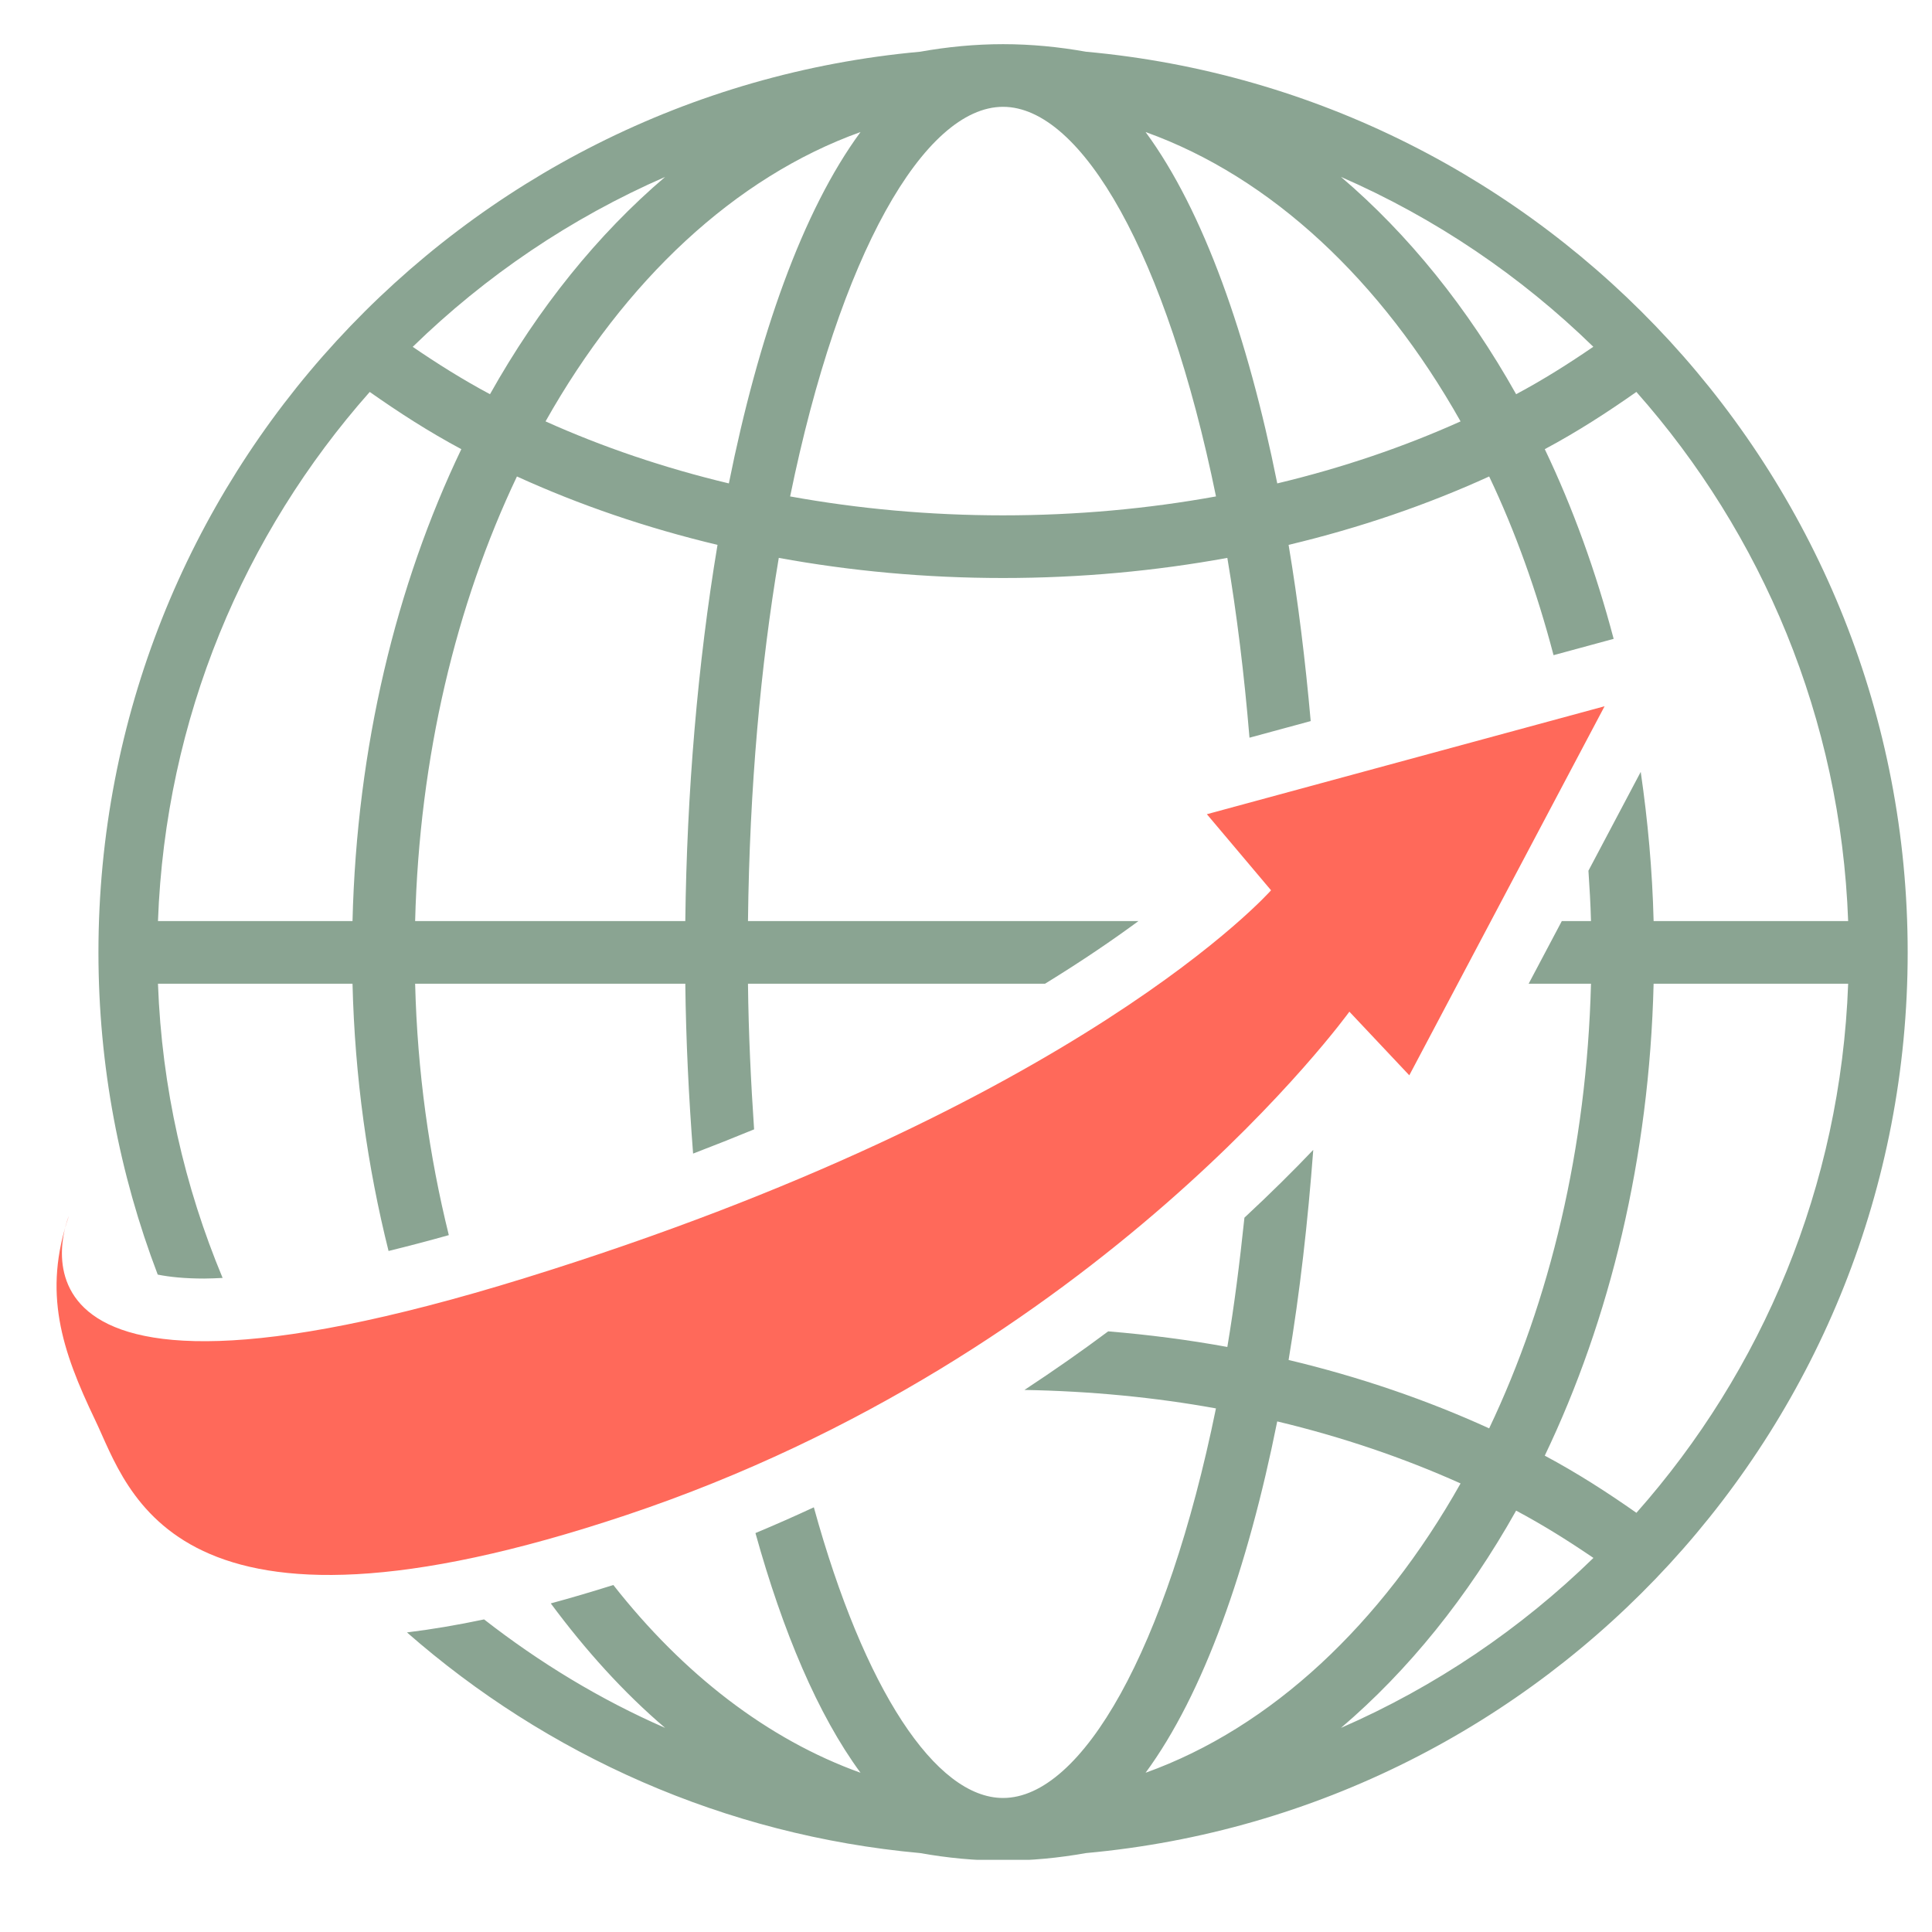 <svg xmlns="http://www.w3.org/2000/svg" xmlns:xlink="http://www.w3.org/1999/xlink" width="1080" zoomAndPan="magnify" viewBox="0 0 810 810" height="1080" preserveAspectRatio="xMidYMid meet" version="1.0"><defs><clipPath id="a270959d85"><path d="M 41 18.496 L 800 18.496 L 800 779.746 L 41 779.746 Z M 41 18.496 " clip-rule="nonzero"/></clipPath></defs><rect x="-81" width="972" fill="#ffffff" y="-81" height="972" fill-opacity="1"/><rect x="-81" width="972" fill="#ffffff" y="-81" height="972" fill-opacity="1"/><g clip-path="url(#a270959d85)"><path fill="#8aa492" d="M 686.078 634.258 C 673.945 625.734 661.293 617.582 647.652 610.289 C 674.969 553.262 691.504 485.422 693.285 412.43 L 774.848 412.43 C 771.738 497.418 738.777 574.746 686.078 634.258 Z M 562.211 724.426 C 590.434 700.387 615.355 669.527 635.645 633.336 C 647.086 639.434 657.77 646.164 668.055 653.168 C 637.582 682.887 601.781 707.164 562.211 724.426 Z M 480.293 743.234 C 504.605 710.211 523.117 657.566 535.484 595.934 C 562.766 602.457 588.52 611.227 612.352 621.938 C 579.133 680.906 533.062 724.305 480.293 743.234 Z M 635.645 165.273 C 615.355 129.074 590.434 98.215 562.211 74.172 C 601.773 91.434 637.547 115.688 668.008 145.387 C 657.746 152.41 647.098 159.168 635.645 165.273 Z M 535.5 202.672 C 523.117 141.039 504.605 88.387 480.293 55.359 C 533.062 74.297 579.133 117.695 612.352 176.668 C 588.539 187.383 562.766 196.152 535.5 202.672 Z M 420.535 216.062 C 389.715 216.062 359.809 213.301 331.27 208.129 C 351.957 106.887 387.469 44.785 420.535 44.785 C 453.605 44.785 489.121 106.887 509.812 208.129 C 481.27 213.301 451.359 216.062 420.535 216.062 Z M 305.578 202.672 C 278.309 196.152 252.543 187.383 228.723 176.668 C 261.941 117.695 308.016 74.297 360.777 55.359 C 336.477 88.387 317.957 141.039 305.578 202.672 Z M 287.316 386.164 L 174.047 386.164 C 175.805 317.227 191.285 253.25 216.73 199.762 C 242.793 211.656 270.988 221.328 300.82 228.438 C 292.508 278.184 287.953 332.445 287.316 386.164 Z M 147.793 386.164 L 66.23 386.164 C 69.336 301.172 102.309 223.836 155.012 164.324 C 167.145 172.855 179.766 181.023 193.414 188.312 C 166.105 245.34 149.574 313.18 147.793 386.164 Z M 278.859 74.172 C 250.645 98.215 225.723 129.074 205.434 165.273 C 193.992 159.168 183.32 152.434 173.035 145.418 C 203.508 115.707 239.293 91.441 278.859 74.172 Z M 455.324 21.688 C 443.918 19.652 432.328 18.516 420.535 18.516 C 408.754 18.516 397.156 19.652 385.754 21.688 C 192.605 39.258 41.273 201.574 41.273 399.297 C 41.273 446.902 50.121 492.406 66.129 534.383 C 71.027 535.367 77.391 536.039 85.598 536.039 C 88.047 536.039 90.715 535.895 93.332 535.781 C 77.391 497.578 67.82 456.039 66.23 412.43 L 147.793 412.43 C 148.754 451.574 154.066 489.164 162.902 524.477 C 170.969 522.5 179.383 520.301 188.168 517.832 C 179.957 484.648 174.98 449.293 174.047 412.43 L 287.316 412.43 C 287.594 436.227 288.773 460.082 290.582 483.648 C 299.41 480.266 307.934 476.879 316.16 473.492 C 314.828 453.793 313.836 433.586 313.594 412.43 L 438.133 412.43 C 453.875 402.762 466.801 393.906 477.305 386.164 L 313.594 386.164 C 314.238 330.02 318.953 278.727 326.508 233.895 C 356.602 239.398 388.086 242.332 420.535 242.332 C 452.984 242.332 484.477 239.398 514.566 233.895 C 518.516 257.312 521.633 282.578 523.852 309.285 L 549.516 302.32 C 547.281 277.039 544.23 252.211 540.25 228.438 C 570.086 221.328 598.281 211.656 624.34 199.762 C 635.348 222.898 644.348 248.078 651.332 274.684 L 676.531 267.844 C 669.078 239.656 659.445 212.93 647.656 188.312 C 661.305 181.023 673.926 172.848 686.059 164.316 C 738.762 223.836 771.738 301.172 774.848 386.164 L 693.285 386.164 C 692.754 364.801 690.836 343.953 687.883 323.617 L 665.961 365.051 C 666.426 372.043 666.852 379.059 667.027 386.164 L 654.797 386.164 L 640.891 412.43 L 667.027 412.43 C 665.27 481.371 649.793 545.348 624.336 598.848 C 598.266 586.957 570.082 577.277 540.25 570.176 C 544.965 541.977 548.324 512.27 550.59 482.09 C 542.375 490.727 532.699 500.32 521.734 510.512 C 519.75 529.371 517.441 547.641 514.566 564.719 C 498.316 561.746 481.617 559.59 464.613 558.176 C 453.652 566.367 441.891 574.59 429.508 582.742 C 457.141 583.23 484.055 585.816 509.793 590.48 C 489.121 691.715 453.605 753.809 420.535 753.809 C 392.281 753.809 362.258 708.336 341.207 631.945 C 333.246 635.648 325.082 639.25 316.727 642.742 C 328.199 684.016 342.918 718.957 360.777 743.234 C 321.727 729.223 286.363 701.746 257.148 664.523 C 248.129 667.359 239.355 669.953 230.918 672.23 C 245.5 691.898 261.457 709.602 278.859 724.426 C 251.539 712.504 226.172 697.035 202.957 678.945 C 191.645 681.332 180.871 683.145 170.621 684.395 C 229.199 735.766 303.664 769.445 385.77 776.91 C 397.156 778.941 408.754 780.078 420.535 780.078 C 432.328 780.078 443.918 778.941 455.312 776.91 C 648.469 759.336 799.805 597.031 799.805 399.297 C 799.805 201.574 648.469 39.258 455.324 21.688 " fill-opacity="1" fill-rule="nonzero"/></g><path fill="#ff695a" d="M 28.883 509.785 C 28.883 509.785 -12.984 608.027 220.145 535.793 C 453.273 463.559 532.895 373.262 532.895 373.262 L 505.988 341.359 L 672.727 296.102 L 590.855 450.824 L 565.734 424.152 C 565.734 424.152 461.48 568.625 262.828 635.117 C 72.234 698.914 54.086 624.961 39.926 595.426 C 25.766 565.895 17.891 541.84 28.883 509.785 " fill-opacity="1" fill-rule="nonzero"/></svg>
